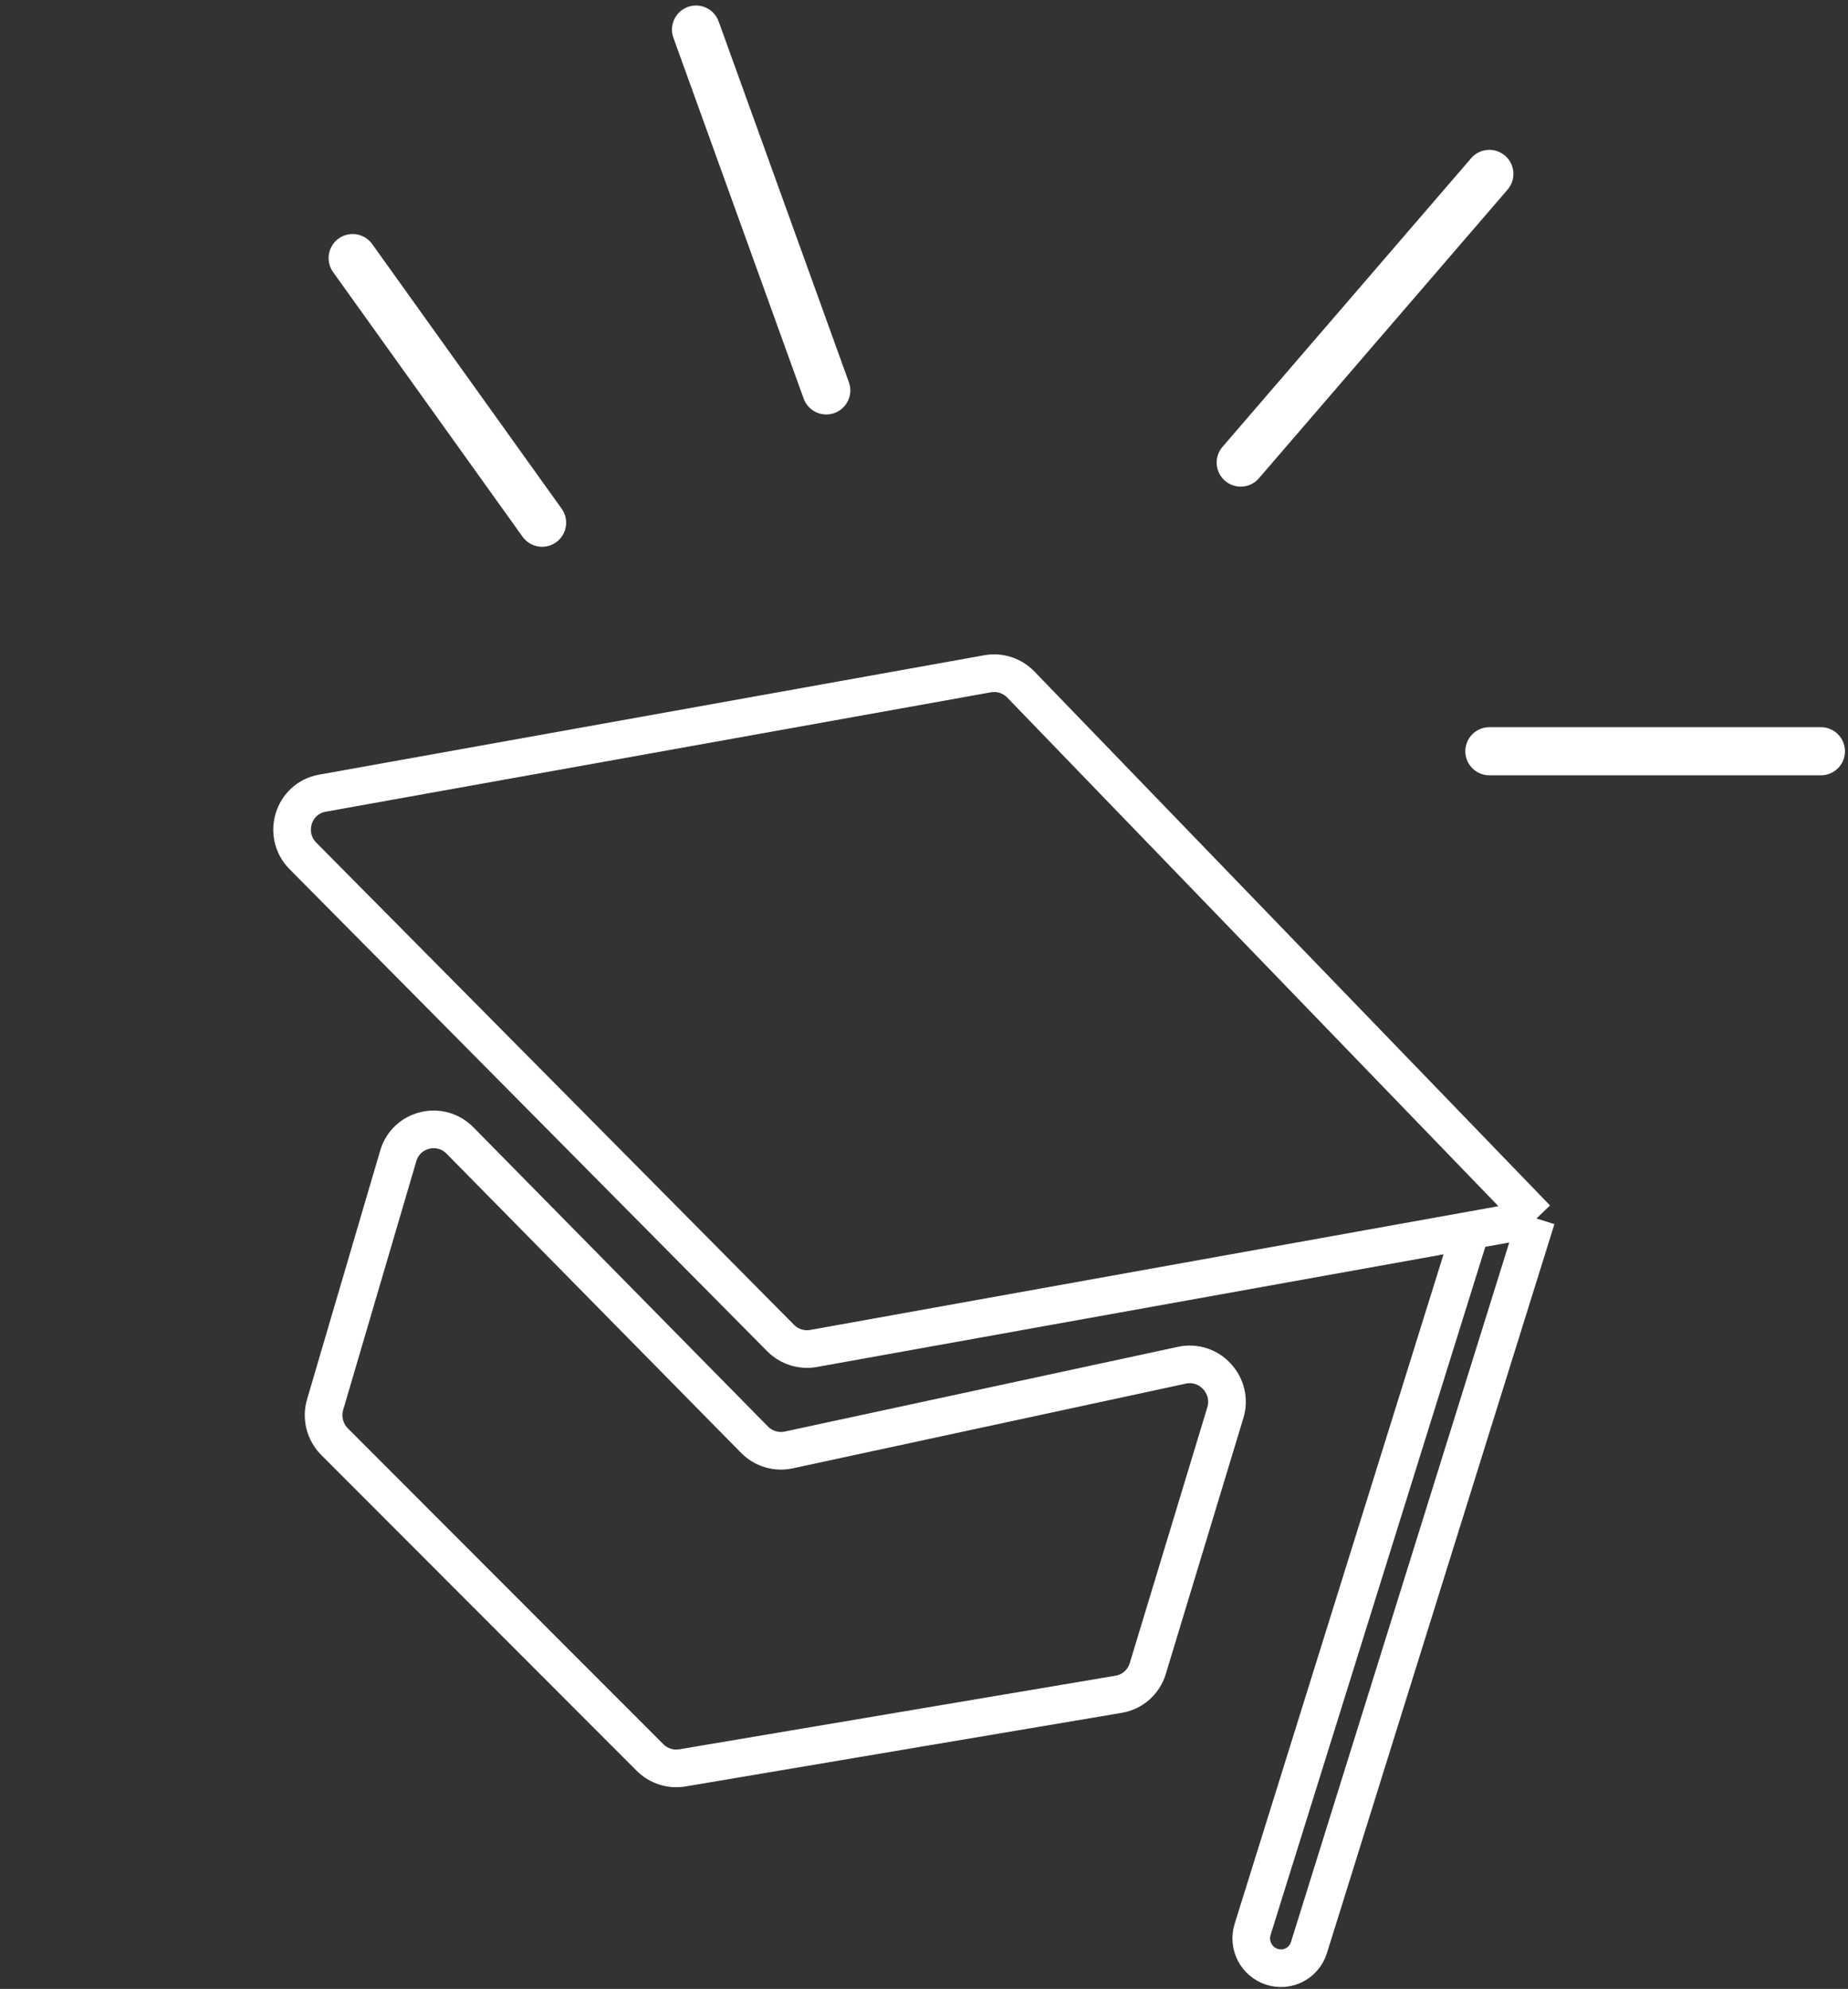 <?xml version="1.0" encoding="UTF-8"?> <svg xmlns="http://www.w3.org/2000/svg" width="79" height="85" viewBox="0 0 79 85" fill="none"><rect x="0" y="0" width="79" height="85" fill="#333333" stroke="none"/> <path d="M65.682 52.075L43.641 29.257C43.272 28.875 42.739 28.702 42.22 28.795L13.782 33.898C12.528 34.123 12.05 35.672 12.953 36.583L33.369 57.182C33.738 57.554 34.264 57.721 34.776 57.63L62.873 52.58M65.682 52.075L55.956 83.234C55.748 83.901 55.04 84.269 54.374 84.055V84.055C53.709 83.841 53.339 83.127 53.547 82.46L62.873 52.58M65.682 52.075L62.873 52.58M33.716 61.967L50.525 58.346C51.708 58.092 52.734 59.213 52.382 60.375L49.065 71.313C48.891 71.886 48.411 72.309 47.823 72.408L29.171 75.554C28.666 75.639 28.15 75.473 27.786 75.109L14.303 61.614C13.889 61.2 13.733 60.591 13.898 60.03L17.026 49.397C17.366 48.241 18.817 47.882 19.666 48.743L32.253 61.526C32.635 61.915 33.188 62.081 33.716 61.967Z" stroke="white" stroke-width="1.609"></path> <path d="M15.075 11.03L23.174 22.339M53.039 19.769L63.669 7.432M35.322 16.685L29.754 1.264M63.669 32.106H77.842" stroke="white" stroke-width="2.056" stroke-linecap="round"></path> </svg> 